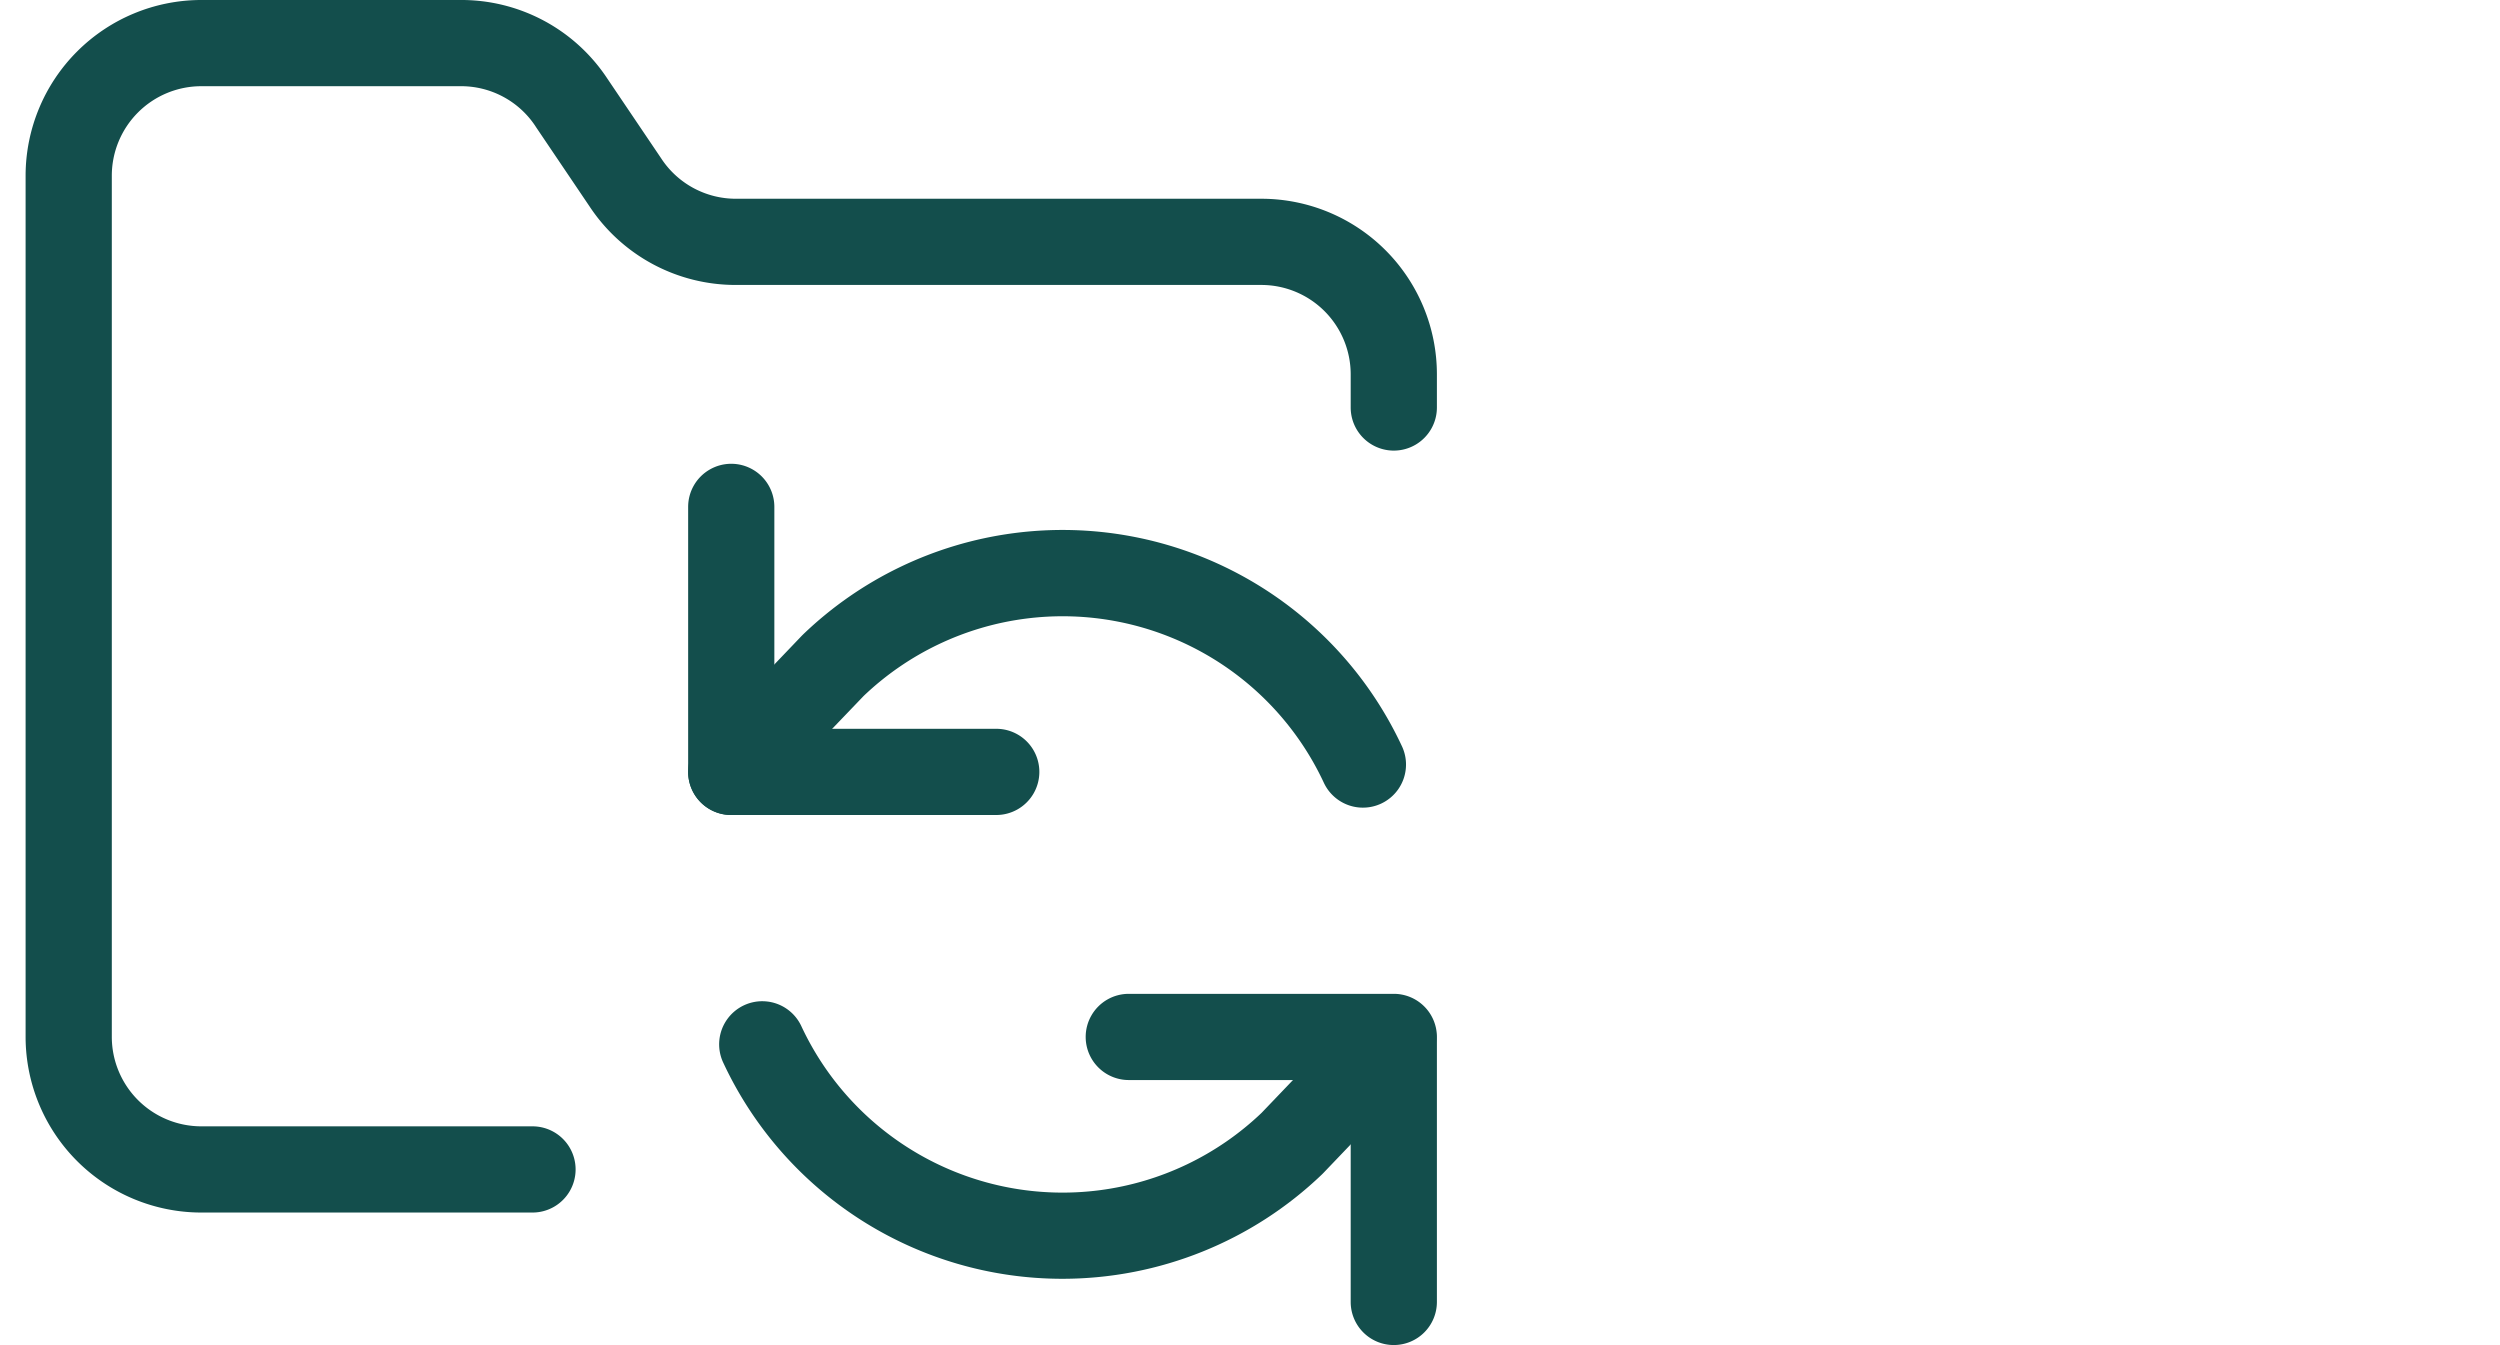 <?xml version="1.0"?>
<svg xmlns="http://www.w3.org/2000/svg" width="58" height="31.205" viewBox="0 0 58 31.205">
  <g id="icon-documents" transform="translate(-222 -5082)">
    <rect id="Rectangle_7266" data-name="Rectangle 7266" width="58" height="31" transform="translate(222 5082)" fill="none"/>
    <g id="icon-gestion-document" transform="translate(221.594 5080)">
      <path id="Trac&#xE9;_444" data-name="Trac&#xE9; 444" d="M12.76,30.131H5.074A4.079,4.079,0,0,1,1,26.057V6.074A4.079,4.079,0,0,1,5.074,2h5.99A4.058,4.058,0,0,1,14.5,3.829l1.242,1.84.006.009a2.069,2.069,0,0,0,1.732.933H29.668a4.074,4.074,0,0,1,4.074,4.074v.769a1,1,0,1,1-2,0v-.769a2.074,2.074,0,0,0-2.074-2.074H17.479a4.063,4.063,0,0,1-3.4-1.829l-1.242-1.84-.006-.01A2.066,2.066,0,0,0,11.079,4h-6A2.077,2.077,0,0,0,3,6.074V26.057a2.077,2.077,0,0,0,2.074,2.074H12.76a1,1,0,0,1,0,2Z" transform="translate(0)" fill="#134e4c"/>
      <path id="Trac&#xE9;_445" data-name="Trac&#xE9; 445" d="M18.148,17.148H12a1,1,0,0,1-1-1V10a1,1,0,0,1,2,0v5.148h5.148a1,1,0,1,1,0,2Z" transform="translate(5.371 3.76)" fill="#134e4c"/>
      <path id="Trac&#xE9;_446" data-name="Trac&#xE9; 446" d="M12,16.611a1,1,0,0,1-.723-1.691l2.359-2.467.03-.03a8.686,8.686,0,0,1,13.9,2.606,1,1,0,0,1-1.814.842,6.686,6.686,0,0,0-10.682-2.02L12.723,16.3A1,1,0,0,1,12,16.611Z" transform="translate(5.371 4.297)" fill="#134e4c"/>
      <path id="Trac&#xE9;_447" data-name="Trac&#xE9; 447" d="M24.148,25.148a1,1,0,0,1-1-1V19H18a1,1,0,0,1,0-2h6.148a1,1,0,0,1,1,1v6.148A1,1,0,0,1,24.148,25.148Z" transform="translate(8.594 8.057)" fill="#134e4c"/>
      <path id="Trac&#xE9;_448" data-name="Trac&#xE9; 448" d="M19.43,23.611a8.679,8.679,0,0,1-7.872-5.028,1,1,0,0,1,1.814-.842,6.686,6.686,0,0,0,10.682,2.02L26.4,17.309a1,1,0,0,1,1.445,1.382l-2.359,2.467-.03.03A8.706,8.706,0,0,1,19.43,23.611Z" transform="translate(5.621 8.057)" fill="#134e4c"/>
    </g>
  </g>
</svg>
